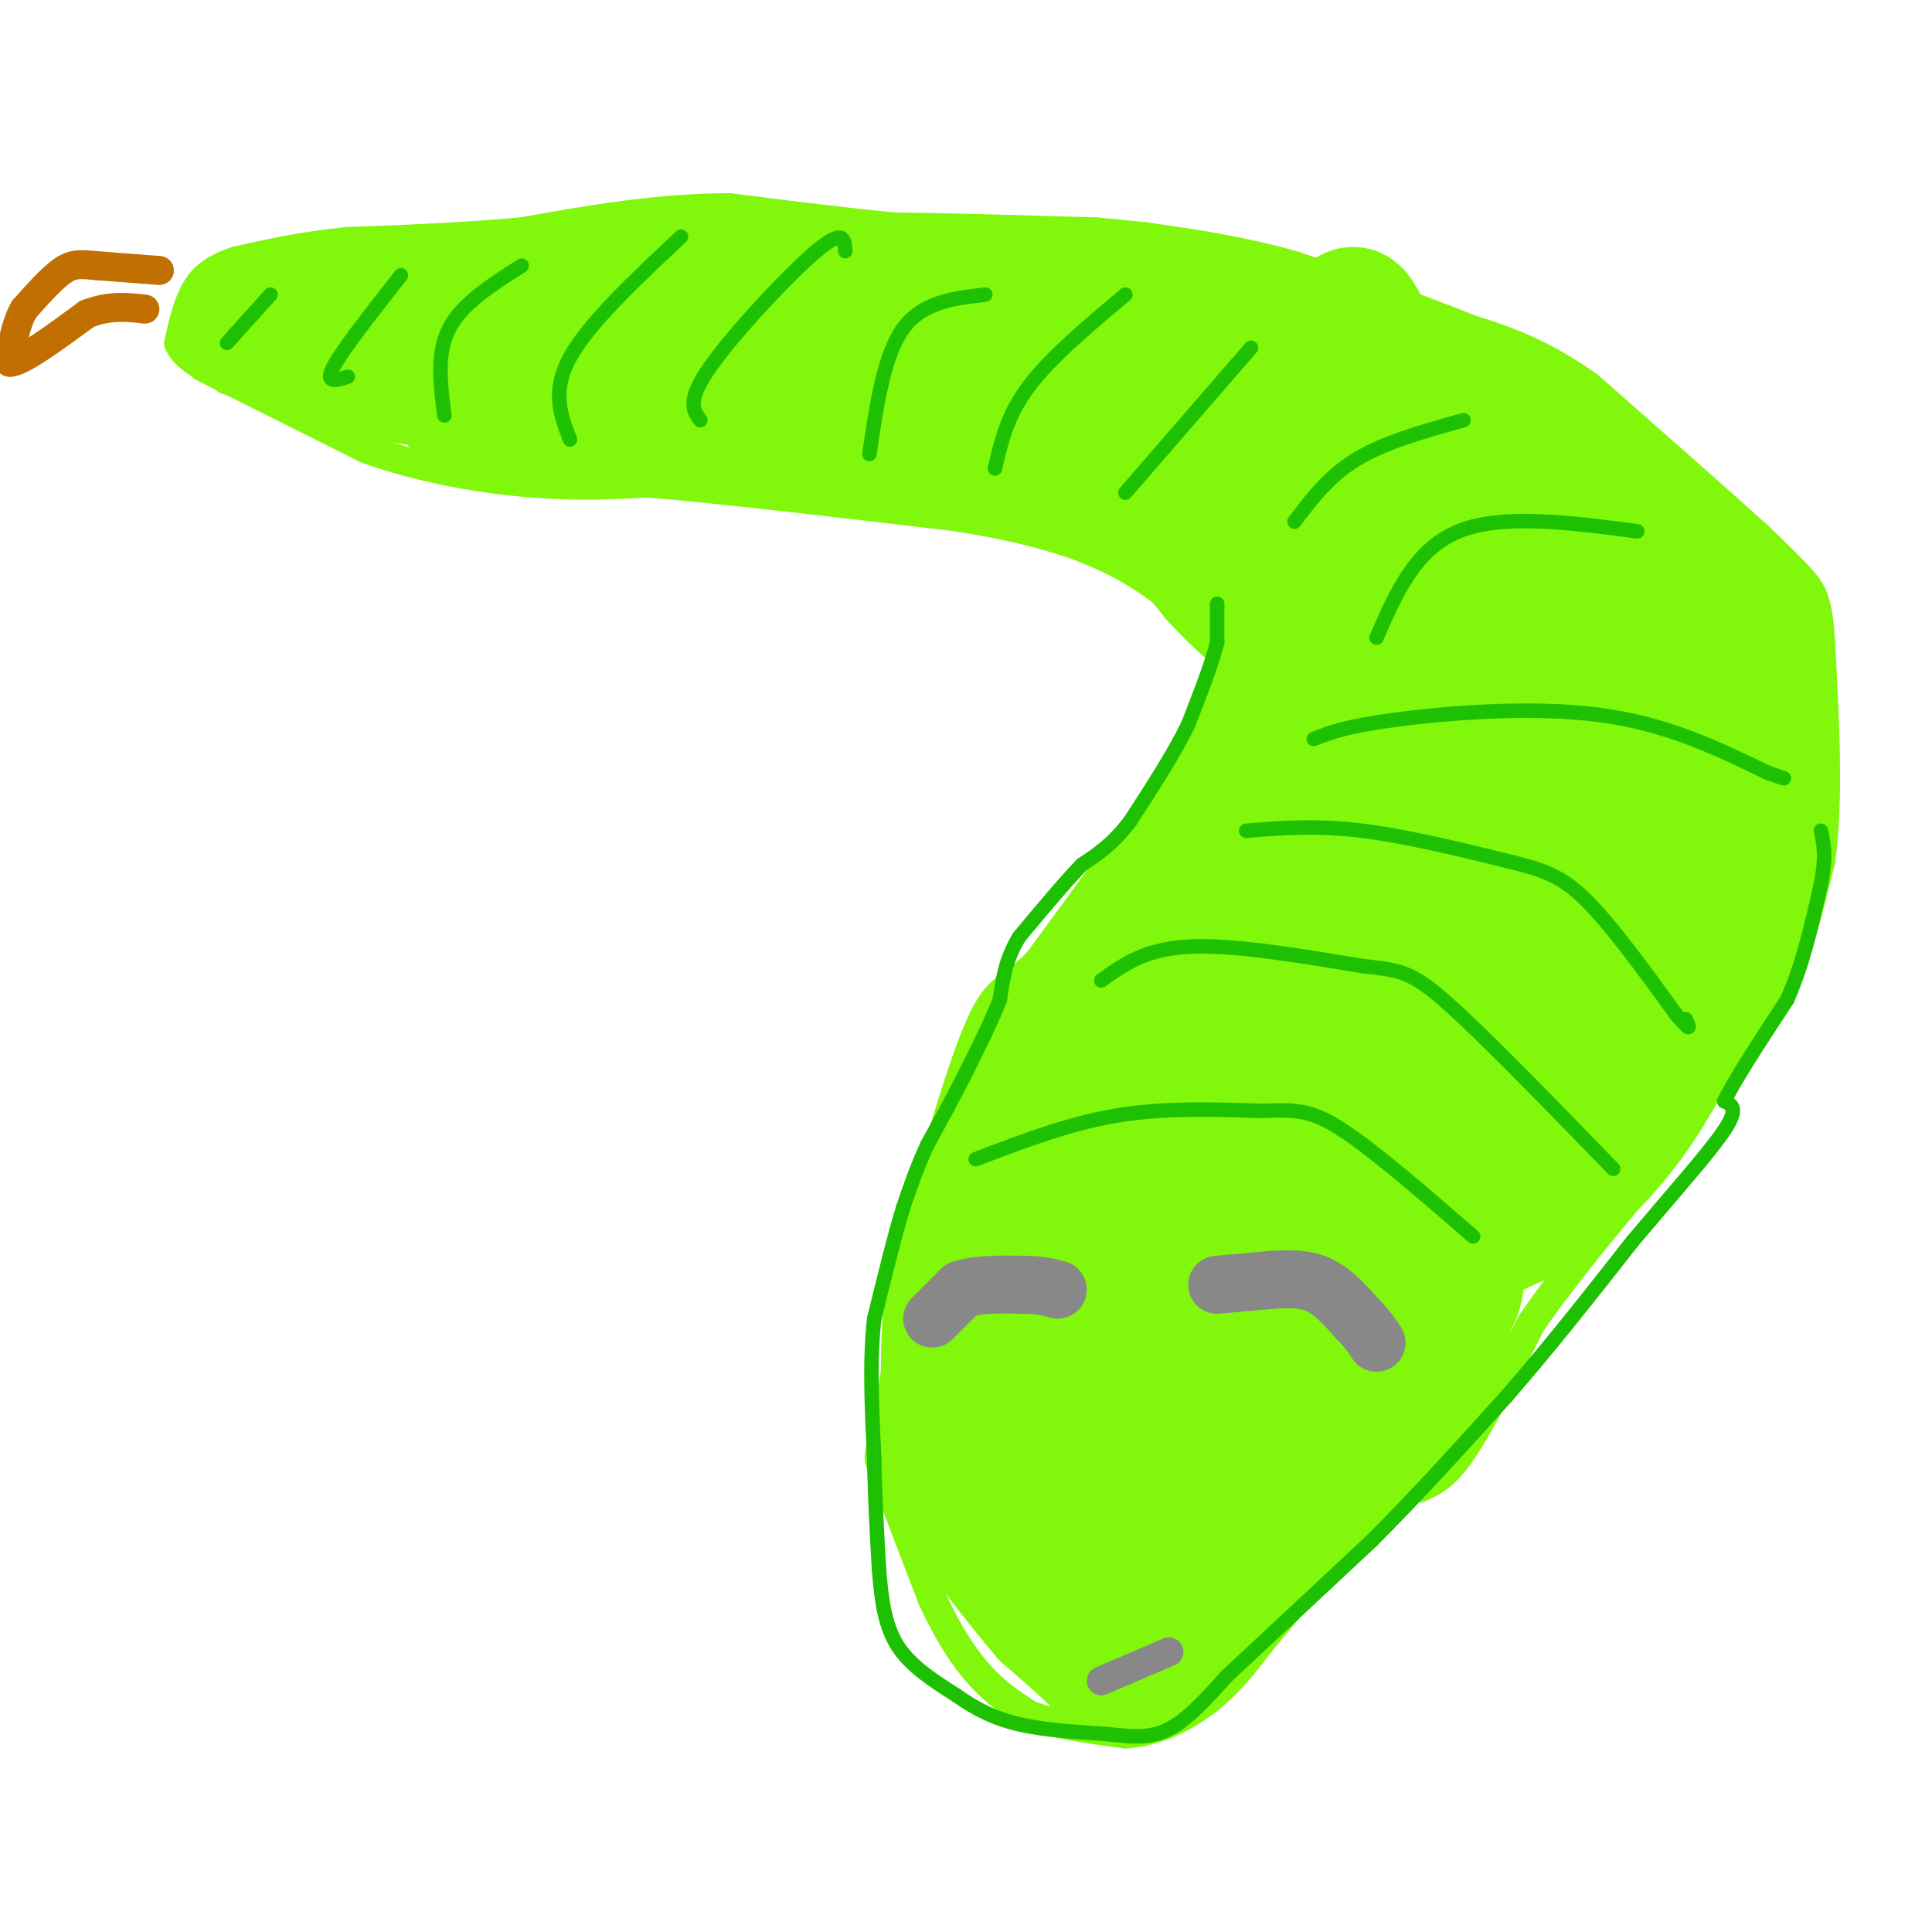 <svg viewBox='0 0 400 400' version='1.1' xmlns='http://www.w3.org/2000/svg' xmlns:xlink='http://www.w3.org/1999/xlink'><g fill='none' stroke='#80F70B' stroke-width='6' stroke-linecap='round' stroke-linejoin='round'><path d='M42,76c0.000,0.000 34.000,17.000 34,17'/><path d='M76,93c11.778,4.200 24.222,6.200 34,7c9.778,0.800 16.889,0.400 24,0'/><path d='M134,100c14.667,1.167 39.333,4.083 64,7'/><path d='M198,107c16.089,2.556 24.311,5.444 30,8c5.689,2.556 8.844,4.778 12,7'/><path d='M240,122c4.000,3.000 8.000,7.000 12,11'/><path d='M252,133c1.667,4.500 -0.167,10.250 -2,16'/><path d='M250,149c-2.667,6.167 -8.333,13.583 -14,21'/><path d='M236,170c-5.833,8.333 -13.417,18.667 -21,29'/><path d='M215,199c-5.222,5.533 -7.778,4.867 -11,11c-3.222,6.133 -7.111,19.067 -11,32'/><path d='M193,242c-3.333,13.833 -6.167,32.417 -9,51'/><path d='M184,293c-2.067,9.444 -2.733,7.556 -1,12c1.733,4.444 5.867,15.222 10,26'/><path d='M193,331c3.333,7.244 6.667,12.356 10,16c3.333,3.644 6.667,5.822 10,8'/><path d='M213,355c5.000,2.000 12.500,3.000 20,4'/><path d='M233,359c6.400,-0.400 12.400,-3.400 17,-7c4.600,-3.600 7.800,-7.800 11,-12'/><path d='M261,340c6.644,-7.911 17.756,-21.689 24,-28c6.244,-6.311 7.622,-5.156 9,-4'/><path d='M294,308c2.778,-1.244 5.222,-2.356 9,-8c3.778,-5.644 8.889,-15.822 14,-26'/><path d='M317,274c6.833,-10.000 16.917,-22.000 27,-34'/><path d='M344,240c4.244,-6.533 1.356,-5.867 4,-10c2.644,-4.133 10.822,-13.067 19,-22'/><path d='M367,208c4.833,-8.667 7.417,-19.333 10,-30'/><path d='M377,178c1.667,-12.333 0.833,-28.167 0,-44'/><path d='M377,134c-0.489,-9.556 -1.711,-11.444 -4,-14c-2.289,-2.556 -5.644,-5.778 -9,-9'/><path d='M364,111c-7.333,-6.667 -21.167,-18.833 -35,-31'/><path d='M329,80c-10.000,-7.167 -17.500,-9.583 -25,-12'/><path d='M304,68c-10.167,-4.167 -23.083,-8.583 -36,-13'/><path d='M268,55c-11.167,-3.167 -21.083,-4.583 -31,-6'/><path d='M237,49c-11.833,-1.167 -25.917,-1.083 -40,-1'/><path d='M197,48c-14.333,-1.000 -30.167,-3.000 -46,-5'/><path d='M151,43c-14.833,0.000 -28.917,2.500 -43,5'/><path d='M108,48c-13.167,1.167 -24.583,1.583 -36,2'/><path d='M72,50c-9.833,1.000 -16.417,2.500 -23,4'/><path d='M49,54c-5.444,1.733 -7.556,4.067 -9,7c-1.444,2.933 -2.222,6.467 -3,10'/><path d='M37,71c1.000,2.833 5.000,4.917 9,7'/><path d='M46,78c1.500,1.167 0.750,0.583 0,0'/></g>
<g fill='none' stroke='#C26F01' stroke-width='6' stroke-linecap='round' stroke-linejoin='round'><path d='M33,56c0.000,0.000 -13.000,-1.000 -13,-1'/><path d='M20,55c-3.222,-0.289 -4.778,-0.511 -7,1c-2.222,1.511 -5.111,4.756 -8,8'/><path d='M5,64c-1.833,3.167 -2.417,7.083 -3,11'/><path d='M2,75c2.167,0.167 9.083,-4.917 16,-10'/><path d='M18,65c4.667,-1.833 8.333,-1.417 12,-1'/></g>
<g fill='none' stroke='#80F70B' stroke-width='28' stroke-linecap='round' stroke-linejoin='round'><path d='M272,117c3.417,0.250 6.833,0.500 12,7c5.167,6.500 12.083,19.250 19,32'/><path d='M52,65c0.000,0.000 10.000,2.000 10,2'/><path d='M62,67c9.644,0.044 28.756,-0.844 38,-2c9.244,-1.156 8.622,-2.578 8,-4'/><path d='M108,61c10.500,-1.167 32.750,-2.083 55,-3'/><path d='M163,58c19.667,-0.333 41.333,0.333 63,1'/><path d='M226,59c14.911,1.089 20.689,3.311 28,7c7.311,3.689 16.156,8.844 25,14'/><path d='M279,80c4.667,3.000 3.833,3.500 3,4'/><path d='M65,75c0.000,0.000 33.000,5.000 33,5'/><path d='M98,80c14.500,1.500 34.250,2.750 54,4'/><path d='M152,84c24.000,0.000 57.000,-2.000 90,-4'/><path d='M242,80c19.167,0.333 22.083,3.167 25,6'/><path d='M95,83c0.000,0.000 81.000,5.000 81,5'/><path d='M176,88c23.000,2.667 40.000,6.833 57,11'/><path d='M233,99c12.631,3.405 15.708,6.417 19,9c3.292,2.583 6.798,4.738 10,10c3.202,5.262 6.101,13.631 9,22'/><path d='M271,140c1.881,7.583 2.083,15.542 1,7c-1.083,-8.542 -3.452,-33.583 -4,-43c-0.548,-9.417 0.726,-3.208 2,3'/><path d='M270,107c1.652,4.136 4.783,12.974 7,18c2.217,5.026 3.520,6.238 3,-2c-0.520,-8.238 -2.863,-25.925 0,-29c2.863,-3.075 10.931,8.463 19,20'/><path d='M299,114c3.711,2.489 3.489,-1.289 0,-10c-3.489,-8.711 -10.244,-22.356 -17,-36'/><path d='M282,68c-3.000,-5.667 -2.000,-1.833 -1,2'/><path d='M285,74c0.000,0.000 31.000,14.000 31,14'/><path d='M316,88c11.500,7.667 24.750,19.833 38,32'/><path d='M354,120c7.822,6.356 8.378,6.244 9,10c0.622,3.756 1.311,11.378 2,19'/><path d='M365,149c0.667,5.133 1.333,8.467 -1,16c-2.333,7.533 -7.667,19.267 -13,31'/><path d='M351,196c-7.167,12.000 -18.583,26.500 -30,41'/><path d='M321,237c-8.667,11.167 -15.333,18.583 -22,26'/><path d='M309,94c9.006,20.372 18.013,40.743 22,55c3.987,14.257 2.955,22.399 0,30c-2.955,7.601 -7.834,14.662 -8,16c-0.166,1.338 4.381,-3.046 7,-9c2.619,-5.954 3.309,-13.477 4,-21'/><path d='M334,165c2.101,-11.804 5.354,-30.815 7,-33c1.646,-2.185 1.687,12.455 0,25c-1.687,12.545 -5.101,22.994 -9,31c-3.899,8.006 -8.282,13.569 -11,20c-2.718,6.431 -3.770,13.732 -5,0c-1.230,-13.732 -2.637,-48.495 -4,-65c-1.363,-16.505 -2.681,-14.753 -4,-13'/><path d='M308,130c-2.115,19.588 -5.401,75.058 -6,94c-0.599,18.942 1.489,1.356 -1,-22c-2.489,-23.356 -9.555,-52.480 -14,-59c-4.445,-6.520 -6.270,9.566 -7,23c-0.730,13.434 -0.365,24.217 0,35'/><path d='M280,201c0.903,8.198 3.162,11.194 1,3c-2.162,-8.194 -8.744,-27.578 -12,-38c-3.256,-10.422 -3.184,-11.883 -1,-17c2.184,-5.117 6.481,-13.891 5,-13c-1.481,0.891 -8.741,11.445 -16,22'/><path d='M257,158c-6.500,10.333 -14.750,25.167 -23,40'/><path d='M234,198c-6.833,10.333 -12.417,16.167 -18,22'/><path d='M216,220c-5.000,7.500 -8.500,15.250 -12,23'/><path d='M204,243c-2.000,4.833 -1.000,5.417 0,6'/><path d='M265,166c0.000,0.000 -32.000,70.000 -32,70'/><path d='M233,236c-6.000,12.333 -5.000,8.167 -4,4'/><path d='M259,202c3.250,12.667 6.500,25.333 10,32c3.500,6.667 7.250,7.333 11,8'/><path d='M280,242c4.244,3.689 9.356,8.911 12,14c2.644,5.089 2.822,10.044 3,15'/><path d='M295,271c2.067,3.889 5.733,6.111 3,11c-2.733,4.889 -11.867,12.444 -21,20'/><path d='M277,302c-7.667,7.667 -16.333,16.833 -25,26'/><path d='M252,328c-7.167,7.000 -12.583,11.500 -18,16'/><path d='M234,344c-3.911,2.667 -4.689,1.333 -7,-1c-2.311,-2.333 -6.156,-5.667 -10,-9'/><path d='M217,334c-4.667,-5.333 -11.333,-14.167 -18,-23'/><path d='M199,311c-3.378,-12.378 -2.822,-31.822 -2,-42c0.822,-10.178 1.911,-11.089 3,-12'/><path d='M200,257c1.619,-2.655 4.167,-3.292 6,-3c1.833,0.292 2.952,1.512 4,10c1.048,8.488 2.024,24.244 3,40'/><path d='M213,304c0.719,9.797 1.016,14.288 3,17c1.984,2.712 5.656,3.644 8,4c2.344,0.356 3.362,0.134 4,-18c0.638,-18.134 0.897,-54.181 1,-66c0.103,-11.819 0.052,0.591 0,13'/><path d='M229,254c0.274,9.029 0.960,25.100 3,39c2.040,13.900 5.434,25.627 6,18c0.566,-7.627 -1.695,-34.608 -2,-51c-0.305,-16.392 1.348,-22.196 3,-28'/><path d='M239,232c0.422,-6.937 -0.022,-10.279 1,-11c1.022,-0.721 3.511,1.178 5,2c1.489,0.822 1.978,0.568 2,17c0.022,16.432 -0.422,49.552 1,56c1.422,6.448 4.711,-13.776 8,-34'/><path d='M256,262c2.069,-10.020 3.242,-18.069 5,-22c1.758,-3.931 4.100,-3.744 2,10c-2.100,13.744 -8.642,41.047 -5,34c3.642,-7.047 17.469,-48.442 24,-60c6.531,-11.558 5.765,6.721 5,25'/><path d='M287,249c2.860,-1.293 7.509,-17.027 11,-32c3.491,-14.973 5.825,-29.185 2,-20c-3.825,9.185 -13.807,41.767 -21,61c-7.193,19.233 -11.596,25.116 -16,31'/><path d='M263,289c4.810,2.131 24.833,-8.042 33,-15c8.167,-6.958 4.476,-10.702 6,-14c1.524,-3.298 8.262,-6.149 15,-9'/><path d='M317,251c6.156,-4.422 14.044,-10.978 21,-21c6.956,-10.022 12.978,-23.511 19,-37'/><path d='M357,193c3.889,-12.422 4.111,-24.978 2,-34c-2.111,-9.022 -6.556,-14.511 -11,-20'/><path d='M348,139c-6.202,-8.524 -16.208,-19.833 -25,-30c-8.792,-10.167 -16.369,-19.190 -26,-23c-9.631,-3.810 -21.315,-2.405 -33,-1'/><path d='M264,85c-12.036,0.179 -25.625,1.125 -31,3c-5.375,1.875 -2.536,4.679 2,10c4.536,5.321 10.768,13.161 17,21'/><path d='M252,119c4.833,5.333 8.417,8.167 12,11'/></g>
<g fill='none' stroke='#888888' stroke-width='12' stroke-linecap='round' stroke-linejoin='round'><path d='M193,273c0.000,0.000 6.000,-6.000 6,-6'/><path d='M199,267c3.167,-1.167 8.083,-1.083 13,-1'/><path d='M212,266c3.333,0.000 5.167,0.500 7,1'/><path d='M252,266c0.000,0.000 11.000,-1.000 11,-1'/><path d='M263,265c3.578,-0.244 7.022,-0.356 10,1c2.978,1.356 5.489,4.178 8,7'/><path d='M281,273c2.000,2.000 3.000,3.500 4,5'/></g>
<g fill='none' stroke='#888888' stroke-width='6' stroke-linecap='round' stroke-linejoin='round'><path d='M228,348c0.000,0.000 14.000,-6.000 14,-6'/></g>
<g fill='none' stroke='#1EC101' stroke-width='3' stroke-linecap='round' stroke-linejoin='round'><path d='M202,240c9.583,-3.667 19.167,-7.333 29,-9c9.833,-1.667 19.917,-1.333 30,-1'/><path d='M261,230c7.244,-0.244 10.356,-0.356 17,4c6.644,4.356 16.822,13.178 27,22'/><path d='M228,203c4.500,-3.250 9.000,-6.500 18,-7c9.000,-0.500 22.500,1.750 36,4'/><path d='M282,200c8.089,0.889 10.311,1.111 18,8c7.689,6.889 20.844,20.444 34,34'/><path d='M258,172c7.256,-0.583 14.512,-1.167 24,0c9.488,1.167 21.208,4.083 29,6c7.792,1.917 11.655,2.833 17,8c5.345,5.167 12.173,14.583 19,24'/><path d='M347,210c3.500,4.167 2.750,2.583 2,1'/><path d='M272,153c3.289,-1.311 6.578,-2.622 17,-4c10.422,-1.378 27.978,-2.822 42,-1c14.022,1.822 24.511,6.911 35,12'/><path d='M366,160c5.833,2.000 2.917,1.000 0,0'/><path d='M285,132c4.000,-9.167 8.000,-18.333 17,-22c9.000,-3.667 23.000,-1.833 37,0'/><path d='M268,108c3.583,-4.750 7.167,-9.500 13,-13c5.833,-3.500 13.917,-5.750 22,-8'/><path d='M233,102c0.000,0.000 26.000,-30.000 26,-30'/><path d='M206,97c1.250,-5.500 2.500,-11.000 7,-17c4.500,-6.000 12.250,-12.500 20,-19'/><path d='M180,94c1.500,-10.250 3.000,-20.500 7,-26c4.000,-5.500 10.500,-6.250 17,-7'/><path d='M145,87c-1.467,-1.978 -2.933,-3.956 2,-11c4.933,-7.044 16.267,-19.156 22,-24c5.733,-4.844 5.867,-2.422 6,0'/><path d='M118,91c-1.917,-5.000 -3.833,-10.000 0,-17c3.833,-7.000 13.417,-16.000 23,-25'/><path d='M92,86c-0.833,-6.417 -1.667,-12.833 1,-18c2.667,-5.167 8.833,-9.083 15,-13'/><path d='M72,78c-2.417,0.750 -4.833,1.500 -3,-2c1.833,-3.500 7.917,-11.250 14,-19'/><path d='M47,71c0.000,0.000 9.000,-10.000 9,-10'/><path d='M252,125c0.000,0.000 0.000,8.000 0,8'/><path d='M252,133c-1.000,4.167 -3.500,10.583 -6,17'/><path d='M246,150c-3.000,6.167 -7.500,13.083 -12,20'/><path d='M234,170c-3.667,4.833 -6.833,6.917 -10,9'/><path d='M224,179c-3.833,4.000 -8.417,9.500 -13,15'/><path d='M211,194c-2.833,4.667 -3.417,8.833 -4,13'/><path d='M207,207c-1.833,4.667 -4.417,9.833 -7,15'/><path d='M200,222c-2.500,5.000 -5.250,10.000 -8,15'/><path d='M192,237c-2.167,4.667 -3.583,8.833 -5,13'/><path d='M187,250c-1.833,6.000 -3.917,14.500 -6,23'/><path d='M181,273c-1.000,8.667 -0.500,18.833 0,29'/><path d='M181,302c0.167,8.667 0.583,15.833 1,23'/><path d='M182,325c0.511,6.689 1.289,11.911 4,16c2.711,4.089 7.356,7.044 12,10'/><path d='M198,351c3.956,2.800 7.844,4.800 13,6c5.156,1.200 11.578,1.600 18,2'/><path d='M229,359c5.156,0.578 9.044,1.022 13,-1c3.956,-2.022 7.978,-6.511 12,-11'/><path d='M254,347c7.000,-6.500 18.500,-17.250 30,-28'/><path d='M284,319c9.667,-9.667 18.833,-19.833 28,-30'/><path d='M312,289c9.000,-10.333 17.500,-21.167 26,-32'/><path d='M338,257c8.267,-9.822 15.933,-18.378 19,-23c3.067,-4.622 1.533,-5.311 0,-6'/><path d='M357,228c2.167,-4.500 7.583,-12.750 13,-21'/><path d='M370,207c3.333,-7.500 5.167,-15.750 7,-24'/><path d='M377,183c1.167,-5.833 0.583,-8.417 0,-11'/></g>
</svg>